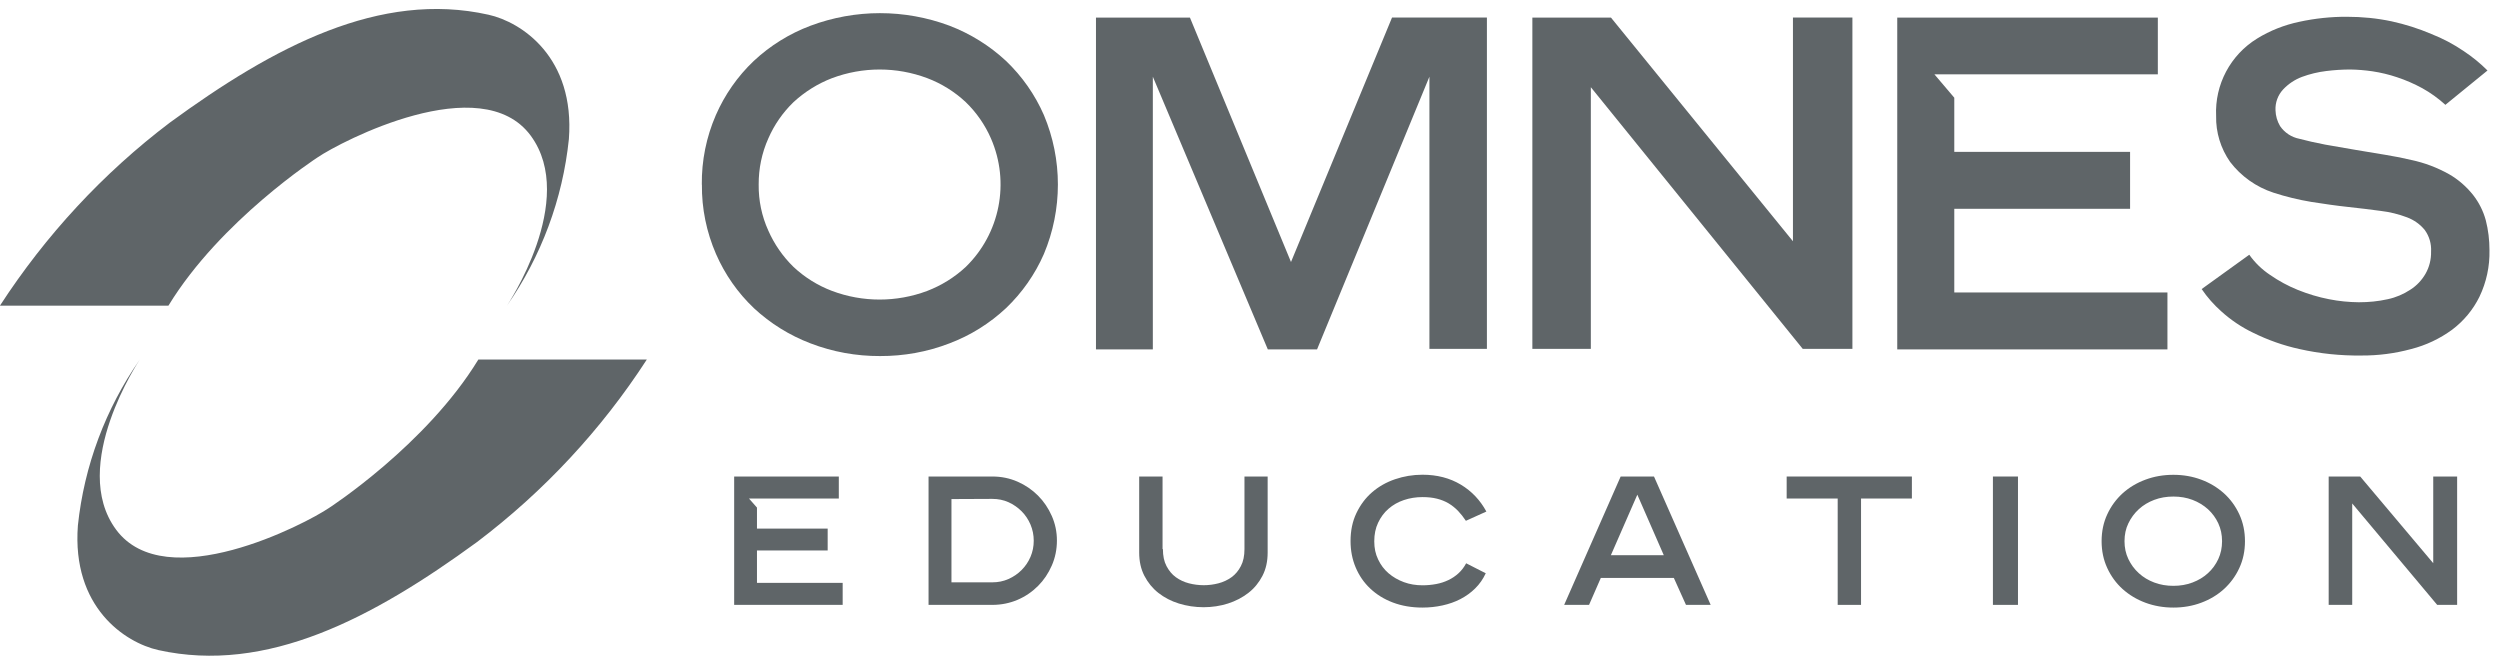 <?xml version="1.0" encoding="UTF-8"?> <svg xmlns="http://www.w3.org/2000/svg" width="305" height="80" viewBox="0 0 305 80" fill="none"><path d="M91.376 60.82L92.351 61.927V64.491H100.976V67.154H92.351V71.11H102.806V73.795H89.568V58.135H102.335V60.82H91.376Z" fill="#5F6568"></path><path d="M121.075 58.135C122.16 58.135 123.179 58.343 124.133 58.76C125.086 59.176 125.919 59.746 126.631 60.458C127.344 61.171 127.903 62.004 128.319 62.946C128.735 63.888 128.944 64.886 128.944 65.949C128.944 67.012 128.735 68.053 128.319 68.995C127.903 69.949 127.344 70.782 126.631 71.494C125.919 72.206 125.086 72.776 124.133 73.182C123.179 73.587 122.149 73.795 121.075 73.795H113.283V58.135H121.075ZM126.116 65.971C126.116 65.28 125.985 64.623 125.722 63.998C125.459 63.384 125.097 62.836 124.637 62.376C124.177 61.916 123.64 61.543 123.037 61.269C122.423 60.995 121.766 60.864 121.053 60.864L116.078 60.886V71.045H121.053C121.766 71.045 122.423 70.913 123.037 70.639C123.651 70.365 124.177 70.004 124.637 69.543C125.097 69.083 125.459 68.546 125.722 67.932C125.985 67.319 126.116 66.661 126.116 65.971Z" fill="#5F6568"></path><path d="M141.875 66.99C141.875 67.812 142.017 68.502 142.313 69.061C142.609 69.62 142.981 70.08 143.453 70.42C143.924 70.76 144.461 71.012 145.053 71.165C145.644 71.319 146.258 71.395 146.861 71.395C147.464 71.395 148.055 71.319 148.647 71.165C149.239 71.012 149.776 70.76 150.247 70.42C150.718 70.08 151.102 69.62 151.387 69.061C151.683 68.502 151.825 67.812 151.825 66.99V58.135H154.653V67.417C154.653 68.491 154.444 69.434 154.017 70.256C153.59 71.078 153.02 71.779 152.296 72.338C151.573 72.897 150.74 73.335 149.809 73.631C148.877 73.927 147.88 74.08 146.839 74.08C145.798 74.08 144.779 73.927 143.825 73.631C142.872 73.335 142.039 72.897 141.327 72.338C140.614 71.779 140.044 71.078 139.617 70.256C139.19 69.434 138.981 68.48 138.981 67.417V58.135H141.831V66.99H141.875Z" fill="#5F6568"></path><path d="M181.249 69.96C180.931 70.65 180.504 71.264 179.978 71.779C179.452 72.305 178.849 72.732 178.18 73.083C177.512 73.434 176.778 73.686 175.989 73.861C175.2 74.036 174.378 74.124 173.534 74.124C172.219 74.124 171.013 73.916 169.939 73.51C168.865 73.105 167.945 72.535 167.167 71.801C166.389 71.067 165.808 70.212 165.391 69.225C164.975 68.239 164.767 67.176 164.767 66.014C164.767 64.754 164.997 63.614 165.479 62.606C165.961 61.598 166.586 60.754 167.397 60.053C168.197 59.362 169.139 58.825 170.202 58.464C171.265 58.102 172.383 57.916 173.545 57.916C175.32 57.916 176.876 58.321 178.213 59.121C179.55 59.921 180.591 61.028 181.337 62.409L178.838 63.538C178.542 63.089 178.224 62.694 177.885 62.332C177.534 61.971 177.15 61.664 176.734 61.412C176.306 61.16 175.835 60.973 175.32 60.842C174.794 60.71 174.213 60.645 173.556 60.645C172.745 60.645 171.989 60.765 171.276 61.006C170.564 61.247 169.939 61.598 169.402 62.069C168.865 62.53 168.449 63.099 168.131 63.768C167.813 64.436 167.66 65.193 167.66 66.036C167.66 66.88 167.813 67.593 168.131 68.25C168.438 68.908 168.865 69.478 169.402 69.938C169.939 70.398 170.564 70.76 171.276 71.023C171.989 71.286 172.756 71.406 173.556 71.406C174.126 71.406 174.674 71.352 175.211 71.253C175.748 71.154 176.241 70.99 176.701 70.771C177.161 70.552 177.567 70.278 177.939 69.938C178.312 69.598 178.619 69.193 178.871 68.721L181.282 69.949L181.249 69.96Z" fill="#5F6568"></path><path d="M201.787 58.135L208.702 73.795H205.689L204.209 70.508H195.3L193.864 73.795H190.828L197.721 58.135H201.798H201.787ZM199.76 60.338L196.527 67.735H202.982L199.749 60.338H199.76Z" fill="#5F6568"></path><path d="M217.962 58.135H233.25V60.82H227.047V73.795H224.198V60.82H217.973V58.135H217.962Z" fill="#5F6568"></path><path d="M246.193 73.795H243.136V58.135H246.193V73.795Z" fill="#5F6568"></path><path d="M256.396 66.025C256.396 64.831 256.626 63.735 257.086 62.749C257.546 61.752 258.171 60.908 258.96 60.184C259.749 59.472 260.68 58.913 261.743 58.519C262.806 58.124 263.935 57.927 265.152 57.927C266.368 57.927 267.486 58.124 268.549 58.519C269.612 58.913 270.522 59.472 271.322 60.184C272.111 60.897 272.735 61.752 273.196 62.749C273.656 63.746 273.886 64.831 273.886 66.025C273.886 67.22 273.656 68.316 273.196 69.302C272.735 70.299 272.111 71.143 271.322 71.867C270.533 72.579 269.612 73.138 268.549 73.532C267.497 73.927 266.357 74.124 265.152 74.124C263.946 74.124 262.806 73.927 261.743 73.532C260.68 73.138 259.76 72.579 258.96 71.867C258.171 71.154 257.546 70.299 257.086 69.302C256.626 68.305 256.396 67.22 256.396 66.025ZM259.19 66.025C259.19 66.814 259.343 67.538 259.661 68.206C259.979 68.875 260.396 69.434 260.933 69.927C261.47 70.42 262.094 70.793 262.817 71.067C263.541 71.341 264.319 71.472 265.152 71.472C265.985 71.472 266.763 71.341 267.486 71.067C268.209 70.793 268.834 70.42 269.371 69.927C269.908 69.445 270.324 68.864 270.631 68.206C270.938 67.549 271.091 66.826 271.091 66.025C271.091 65.225 270.938 64.513 270.631 63.845C270.324 63.187 269.908 62.617 269.371 62.124C268.834 61.642 268.209 61.258 267.486 60.984C266.763 60.71 265.985 60.579 265.152 60.579C264.319 60.579 263.541 60.71 262.817 60.984C262.094 61.258 261.47 61.631 260.933 62.124C260.396 62.617 259.979 63.187 259.661 63.845C259.343 64.502 259.19 65.225 259.19 66.025Z" fill="#5F6568"></path><path d="M296.855 68.71V58.135H299.77V73.795H297.337L286.97 61.423V73.795H284.099V58.135H287.945L296.855 68.71Z" fill="#5F6568"></path><path d="M85.622 22.519C85.589 19.604 86.17 16.721 87.332 14.047C88.417 11.56 89.984 9.313 91.956 7.439C93.962 5.565 96.307 4.108 98.871 3.143C104.34 1.094 110.356 1.094 115.825 3.132C118.378 4.108 120.723 5.565 122.729 7.428C124.691 9.302 126.269 11.549 127.354 14.036C129.633 19.45 129.633 25.565 127.354 30.99C126.269 33.477 124.691 35.724 122.729 37.598C120.734 39.461 118.389 40.929 115.825 41.894C113.129 42.935 110.258 43.45 107.364 43.439C104.471 43.45 101.6 42.935 98.893 41.894C96.329 40.919 93.984 39.461 91.978 37.598C90.006 35.724 88.439 33.477 87.354 30.99C86.192 28.316 85.6 25.434 85.633 22.519H85.622ZM92.559 22.519C92.537 24.447 92.932 26.365 93.732 28.13C94.466 29.795 95.507 31.297 96.811 32.568C98.17 33.839 99.77 34.836 101.512 35.494C105.249 36.897 109.37 36.897 113.118 35.494C114.86 34.825 116.449 33.839 117.819 32.568C122.006 28.491 123.233 22.256 120.899 16.897C120.175 15.231 119.123 13.719 117.819 12.458C116.46 11.187 114.86 10.19 113.118 9.532C109.381 8.13 105.26 8.13 101.512 9.532C99.77 10.201 98.181 11.198 96.811 12.458C95.507 13.719 94.455 15.231 93.732 16.897C92.943 18.661 92.548 20.579 92.559 22.519Z" fill="#5F6568"></path><path d="M181.403 2.135V42.562H174.389V9.357L160.679 42.628H154.674L140.646 9.357V42.628H133.709V2.146H145.172L157.501 31.965L169.83 2.135H181.403Z" fill="#5F6568"></path><path d="M218.74 29.434V2.135H225.994V42.562H219.934L194.082 10.639V42.562H186.948V2.146H196.537L218.74 29.434Z" fill="#5F6568"></path><path d="M263.256 9.072H236.001L238.423 11.921V18.529H259.87V25.477H238.423V35.68H264.428V42.628H231.464V2.146H263.256V9.072Z" fill="#5F6568"></path><path d="M298.323 12.776C297.468 11.998 296.526 11.319 295.517 10.76C294.531 10.223 293.501 9.773 292.438 9.423C291.463 9.094 290.454 8.853 289.435 8.699C288.537 8.568 287.627 8.491 286.728 8.48C285.753 8.48 284.767 8.546 283.802 8.666C282.794 8.787 281.797 9.028 280.843 9.379C279.967 9.708 279.178 10.234 278.531 10.924C277.896 11.614 277.567 12.524 277.611 13.456C277.632 14.135 277.819 14.793 278.169 15.384C278.717 16.184 279.561 16.743 280.515 16.93C281.424 17.171 282.476 17.412 283.671 17.642L287.397 18.288L291.09 18.902C292.295 19.099 293.326 19.308 294.17 19.516C295.791 19.855 297.348 20.447 298.794 21.258C299.923 21.905 300.909 22.771 301.72 23.79C302.432 24.699 302.959 25.751 303.265 26.869C303.572 28.064 303.715 29.291 303.715 30.518C303.759 32.491 303.342 34.442 302.487 36.217C301.709 37.795 300.569 39.165 299.156 40.228C297.654 41.324 295.967 42.124 294.159 42.584C292.186 43.121 290.148 43.384 288.098 43.373C285.556 43.406 283.013 43.143 280.537 42.584C278.586 42.157 276.69 41.488 274.893 40.601C273.468 39.921 272.153 39.034 270.98 37.971C270.082 37.171 269.282 36.261 268.602 35.264L274.411 31.077C275.101 32.053 275.967 32.886 276.953 33.543C278.016 34.277 279.145 34.891 280.339 35.373C281.567 35.866 282.838 36.25 284.131 36.502C285.337 36.743 286.553 36.864 287.78 36.875C288.964 36.875 290.147 36.765 291.309 36.502C292.295 36.294 293.238 35.888 294.082 35.33C294.838 34.847 295.463 34.179 295.912 33.401C296.383 32.579 296.613 31.636 296.591 30.694C296.646 29.751 296.372 28.82 295.824 28.064C295.254 27.362 294.509 26.836 293.665 26.518C292.624 26.124 291.55 25.861 290.443 25.73C289.216 25.565 287.89 25.401 286.454 25.247C285.019 25.094 283.528 24.875 281.983 24.634C280.416 24.371 278.871 23.998 277.358 23.505C275.254 22.814 273.413 21.51 272.076 19.757C270.926 18.113 270.323 16.151 270.367 14.146C270.191 10.321 272.109 6.705 275.375 4.699C276.953 3.724 278.695 3.045 280.504 2.661C282.421 2.245 284.372 2.036 286.323 2.047C288.164 2.047 289.994 2.223 291.791 2.606C293.446 2.968 295.068 3.483 296.635 4.151C298.027 4.699 299.353 5.401 300.591 6.245C301.633 6.935 302.597 7.724 303.474 8.601L298.312 12.809L298.323 12.776Z" fill="#5F6568"></path><path d="M78.904 43.877C73.359 52.436 66.356 59.954 58.203 66.124C45.469 75.428 32.548 82.245 19.31 79.308C15.266 78.398 8.746 74.102 9.502 64.108C10.269 56.831 12.877 49.872 17.063 43.856C17.063 43.856 8.373 56.776 14.159 64.612C20.22 72.809 37.304 63.91 40.154 61.96C40.154 61.96 52.011 54.288 58.356 43.867H78.904V43.877Z" fill="#5F6568"></path><path d="M0 37.28C5.556 28.721 12.57 21.127 20.723 14.957C33.447 5.653 46.367 -1.164 59.594 1.795C63.638 2.694 70.159 6.99 69.403 16.973C68.647 24.272 66.049 31.264 61.841 37.302C61.841 37.302 70.531 24.404 64.745 16.546C58.696 8.349 41.6 17.258 38.751 19.198C38.751 19.198 26.904 26.869 20.548 37.291H0V37.28Z" fill="#5F6568"></path></svg> 